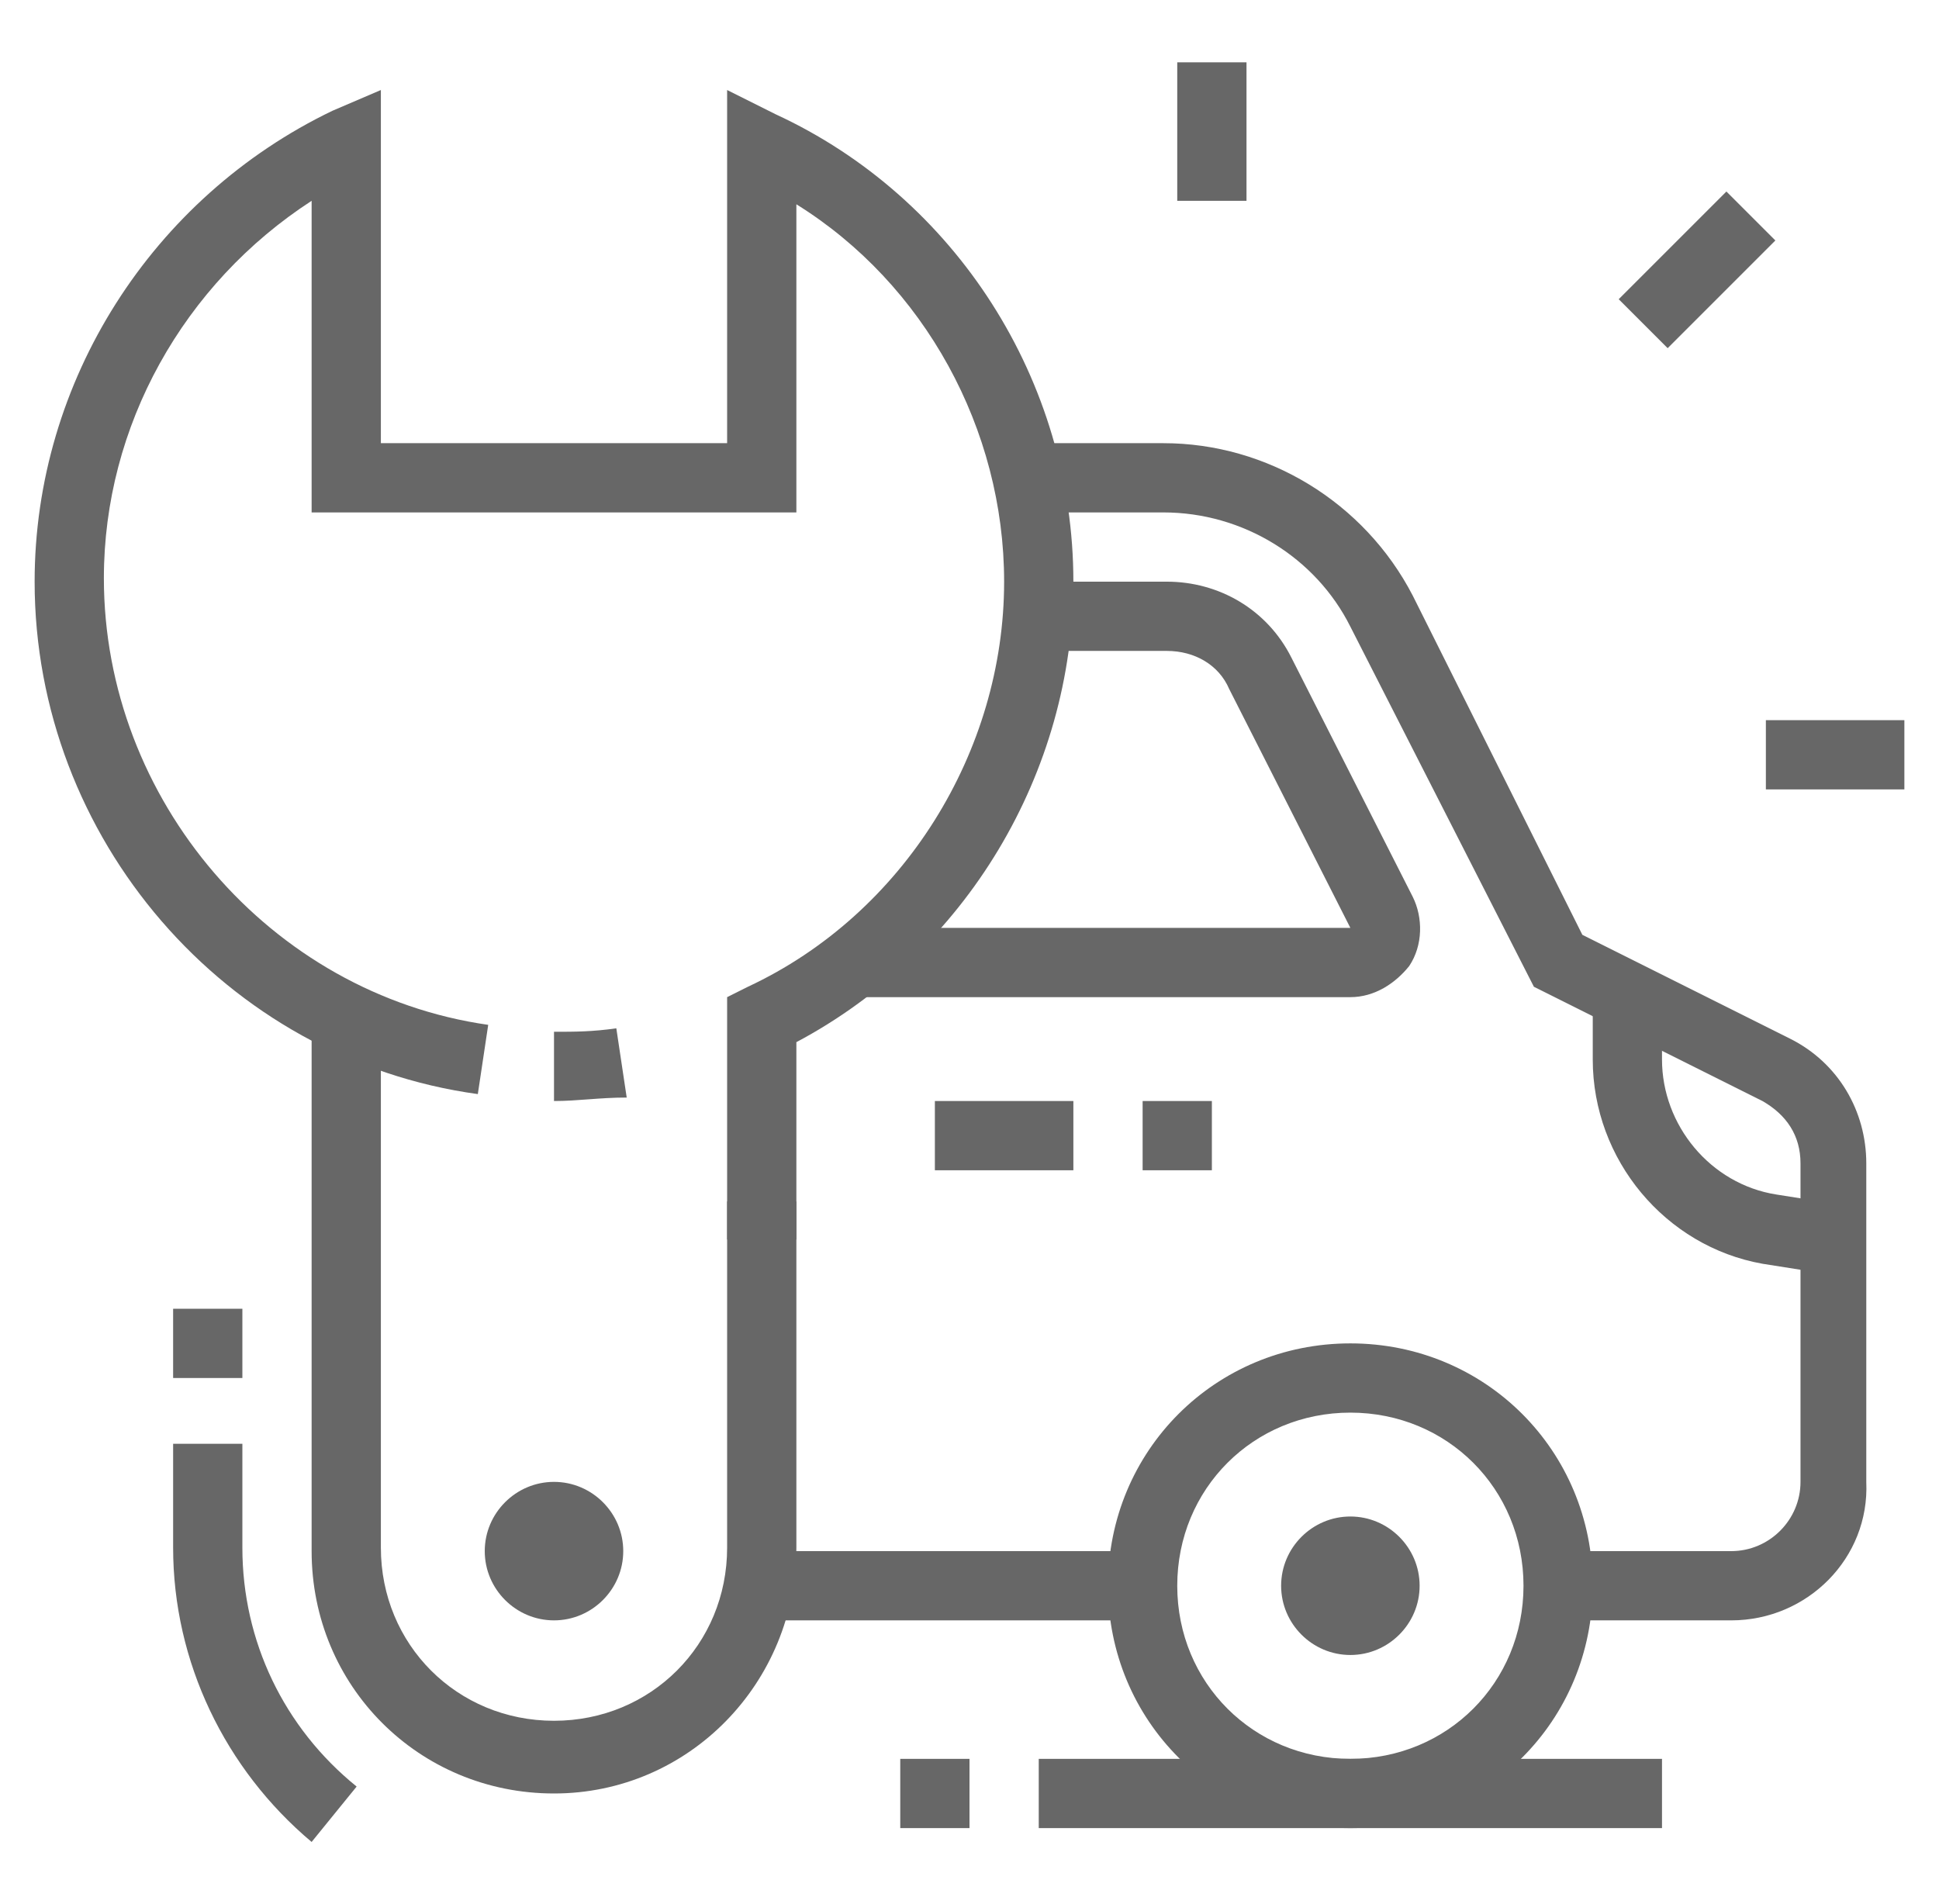 <?xml version="1.0" encoding="utf-8"?>
<!-- Generator: Adobe Illustrator 24.1.0, SVG Export Plug-In . SVG Version: 6.00 Build 0)  -->
<svg version="1.1" id="Layer_1" xmlns="http://www.w3.org/2000/svg" xmlns:xlink="http://www.w3.org/1999/xlink" x="0px" y="0px"
	 width="56px" height="55px" viewBox="0 0 56 55" style="enable-background:new 0 0 56 55;" xml:space="preserve">
<style type="text/css">
	.st0{display:none;opacity:0.6;}
	.st1{display:inline;fill:#020202;}
	.st2{opacity:0.6;}
	.st3{fill:#020202;}
</style>
<g class="st0">
	<path class="st1" d="M18,22.7v-2c0.5,0,1.1,0,1.6-0.1l0.4,2C19.3,22.7,18.7,22.7,18,22.7z"/>
	<path class="st1" d="M15.5,22.5c-1.5-0.3-2.9-1-4.1-1.9l1.2-1.6c1,0.8,2.2,1.3,3.4,1.6L15.5,22.5z"/>
	<path class="st1" d="M21,54.3v-8.5h-6v8.5l-1.4-0.6C9.6,51.9,7,47.9,7,43.6c0-3.3,1.5-6.4,4-8.5V20.2c-2.5-2.1-4-5.2-4-8.5
		c0-4.4,2.6-8.3,6.6-10.1L15,1v8.7h6V1l1.4,0.6c4,1.8,6.6,5.7,6.6,10.1c0,3.3-1.5,6.4-4,8.5v14.9c2.5,2.1,4,5.2,4,8.5
		c0,4.4-2.6,8.3-6.6,10.1L21,54.3z M13,43.7h10v7.3c2.5-1.7,4-4.4,4-7.5c0-2.8-1.3-5.5-3.6-7.2L23,36.1V19.2l0.4-0.3
		c2.3-1.7,3.6-4.3,3.6-7.2c0-3-1.5-5.8-4-7.5v7.5H13V4.3c-2.5,1.7-4,4.4-4,7.5c0,2.9,1.3,5.5,3.6,7.2l0.4,0.3v16.8l-0.4,0.3
		C10.3,38.1,9,40.7,9,43.6c0,3,1.5,5.8,4,7.5V43.7z"/>
	<path class="st1" d="M16.2,34.8l-0.4-2c0.6-0.1,1.3-0.2,1.9-0.2l0.1,2C17.2,34.6,16.7,34.7,16.2,34.8z"/>
	<path class="st1" d="M23.4,36.4c-1.1-0.8-2.2-1.3-3.5-1.6l0.4-2c1.5,0.3,3,1,4.2,2L23.4,36.4z"/>
	<rect x="27" y="21.7" class="st1" width="2" height="9"/>
	<rect x="27" y="32.7" class="st1" width="2" height="2"/>
	<path class="st1" d="M3.3,18c-0.1-0.3-0.2-0.6-0.3-0.9C2.3,15.4,2,13.6,2,11.7c0-3.3,1-6.5,2.9-9.1l1.6,1.1C4.9,6.1,4,8.9,4,11.7
		c0,1.6,0.3,3.2,0.8,4.7c0.1,0.3,0.2,0.5,0.3,0.8L3.3,18z"/>
	<path class="st1" d="M5.9,22.2c-0.5-0.5-0.9-1.1-1.3-1.7l1.7-1.1c0.3,0.5,0.7,1,1.1,1.5L5.9,22.2z"/>
	<path class="st1" d="M50,32.7H36c-2.2,0-4-1.8-4-4s1.8-4,4-4h14c2.2,0,4,1.8,4,4S52.2,32.7,50,32.7z M36,26.7c-1.1,0-2,0.9-2,2
		c0,1.1,0.9,2,2,2h14c1.1,0,2-0.9,2-2c0-1.1-0.9-2-2-2H36z"/>
	<path class="st1" d="M48.9,44.8l-2-0.4c0-0.2,0.1-0.4,0.1-0.7c0-1.1-0.4-1.8-1.3-3.5c-0.3-0.5-0.6-1.1-0.9-1.7l1.8-0.9
		c0.3,0.6,0.6,1.1,0.9,1.6c1,1.8,1.6,2.9,1.6,4.5C49,44.1,49,44.4,48.9,44.8z"/>
	<path class="st1" d="M45.6,49.1l-0.9-1.8c0.5-0.2,0.9-0.5,1.2-0.9l1.5,1.3C46.9,48.3,46.3,48.8,45.6,49.1z"/>
	<path class="st1" d="M43,53.7c-5.5,0-10-4.5-10-10c0-2.7,1-4.3,2-5.9c1-1.7,2-3.2,2-6.1h2c0,3.4-1.2,5.4-2.3,7.1
		c-0.9,1.5-1.7,2.8-1.7,4.9c0,4.4,3.6,8,8,8s8-3.6,8-8c0-2.2-0.9-3.8-1.9-5.5c-1-1.8-2.1-3.7-2.1-6.5h2c0,2.2,0.9,3.8,1.9,5.5
		c1,1.8,2.1,3.7,2.1,6.5C53,49.2,48.5,53.7,43,53.7z"/>
	<polygon class="st1" points="48,25.7 46,25.7 46,14.4 48.9,10.6 46.3,2.7 39.7,2.7 37.1,10.6 40,14.4 40,25.7 38,25.7 38,15.1 
		34.9,10.9 38.3,0.7 47.7,0.7 51.1,10.9 48,15.1 	"/>
</g>
<g class="st2">
	<path class="st3" d="M16,31.8v-2c0.6,0,1.1,0,1.8-0.1l0.3,2C17.3,31.7,16.7,31.8,16,31.8z"/>
	<path class="st3" d="M23,35.8h-2v-7l0.6-0.3c4.5-2.1,7.4-6.8,7.4-11.7c0-4.4-2.3-8.6-6-10.9v8.9H9V5.8c-3.7,2.4-6,6.5-6,10.9
		c0,6.4,4.8,12,11.1,12.9l-0.3,2C6.5,30.6,1,24.2,1,16.8C1,11,4.4,5.7,9.6,3.2L11,2.6v10.2h10V2.6l1.4,0.7C27.6,5.7,31,11,31,16.8
		c0,5.5-3.1,10.7-8,13.3V35.8z"/>
	<rect x="5" y="37.8" class="st3" width="2" height="2"/>
	<path class="st3" d="M9,53.2c-2.5-2.1-4-5.2-4-8.5v-3h2v3c0,2.7,1.2,5.2,3.3,6.9L9,53.2z"/>
	<path class="st3" d="M16,51.8c-3.9,0-7-3.1-7-7V29.4h2v15.3c0,2.8,2.2,5,5,5s5-2.2,5-5v-10h2v10C23,48.6,19.9,51.8,16,51.8z"/>
	<path class="st3" d="M16,46.8c-1.1,0-2-0.9-2-2s0.9-2,2-2s2,0.9,2,2S17.1,46.8,16,46.8z M16,44.8L16,44.8L16,44.8z"/>
	<path class="st3" d="M39,28.8H24.7v-2H39l-3.5-6.9c-0.3-0.7-1-1.1-1.8-1.1H30v-2h3.7c1.5,0,2.9,0.8,3.6,2.2l3.5,6.9
		c0.3,0.6,0.3,1.4-0.1,2C40.3,28.4,39.7,28.8,39,28.8z"/>
	<path class="st3" d="M50,46.8h-5v-2h5c1.1,0,2-0.9,2-2v-9.2c0-0.8-0.4-1.4-1.1-1.8l-6.6-3.3L39,18.1c-1-2-3.1-3.3-5.4-3.3h-4v-2h4
		c3,0,5.8,1.7,7.2,4.4l4.9,9.8l6,3c1.4,0.7,2.2,2.1,2.2,3.6v9.2C54,45,52.2,46.8,50,46.8z"/>
	<rect x="21.9" y="44.8" class="st3" width="11.1" height="2"/>
	<path class="st3" d="M39,52.8c-3.9,0-7-3.1-7-7s3.1-7,7-7s7,3.1,7,7S42.9,52.8,39,52.8z M39,40.8c-2.8,0-5,2.2-5,5c0,2.8,2.2,5,5,5
		s5-2.2,5-5C44,43,41.8,40.8,39,40.8z"/>
	<path class="st3" d="M39,47.8c-1.1,0-2-0.9-2-2s0.9-2,2-2s2,0.9,2,2S40.1,47.8,39,47.8z M39,45.8L39,45.8L39,45.8z"/>
	<rect x="27" y="31.8" class="st3" width="4" height="2"/>
	<rect x="33" y="31.8" class="st3" width="2" height="2"/>
	<path class="st3" d="M52.8,36.8l-1.9-0.3C48.1,36,46,33.5,46,30.6v-1.8h2v1.8c0,1.9,1.4,3.6,3.3,3.9l1.9,0.3L52.8,36.8z"/>
	<rect x="26" y="50.8" class="st3" width="2" height="2"/>
	<rect x="30" y="50.8" class="st3" width="18" height="2"/>
	<rect x="46.8" y="6.8" transform="matrix(0.707 -0.707 0.707 0.707 8.854 36.922)" class="st3" width="4.4" height="2"/>
	<rect x="51" y="20.8" class="st3" width="4" height="2"/>
	<rect x="34" y="1.8" class="st3" width="2" height="4"/>
</g>
</svg>
